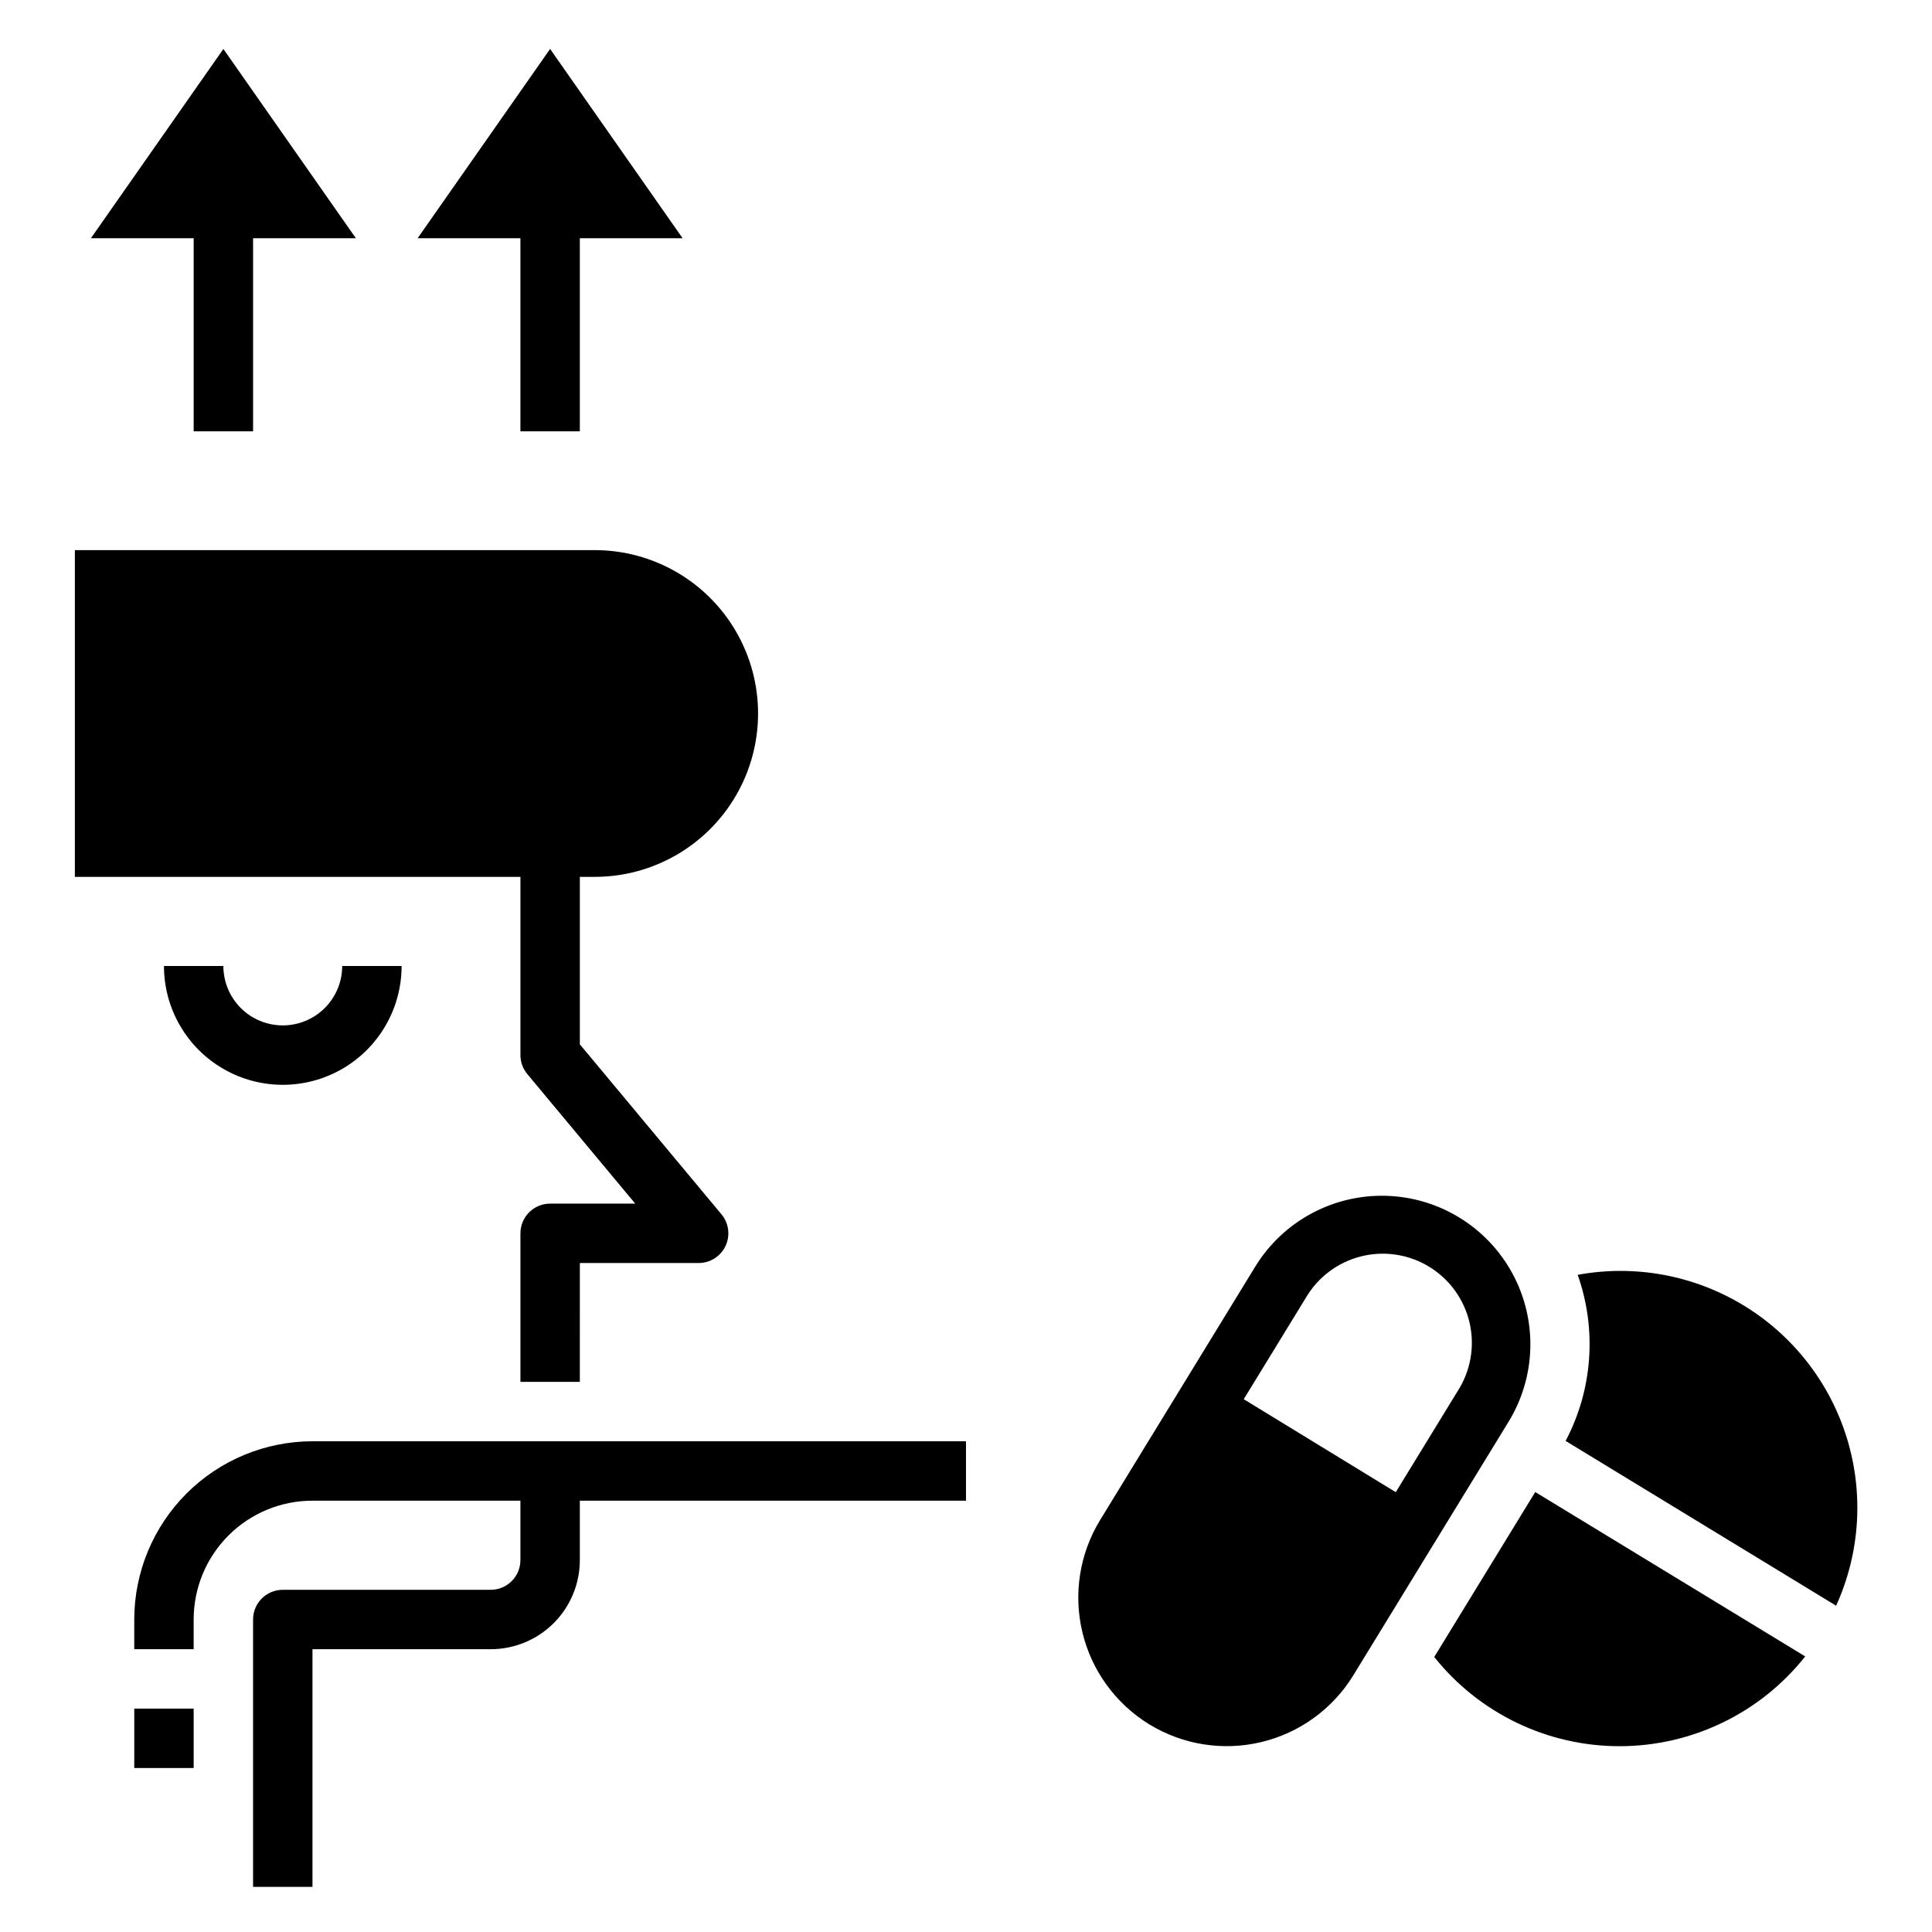 <?xml version="1.0" encoding="UTF-8"?>
<!-- Uploaded to: SVG Repo, www.svgrepo.com, Generator: SVG Repo Mixer Tools -->
<svg fill="#000000" width="800px" height="800px" version="1.1" viewBox="144 144 512 512" xmlns="http://www.w3.org/2000/svg">
 <g>
  <path d="m211.07 258.3v-51.168h27.238l-35.109-50.16-35.109 50.16h27.234v51.168z"/>
  <path d="m297.66 258.3v-51.168h27.234l-35.109-50.16-35.109 50.16h27.238v51.168z"/>
  <path d="m218.94 415.74c-4.176 0-8.18-1.66-11.133-4.609-2.953-2.953-4.609-6.957-4.609-11.133h-15.746c0 11.25 6.004 21.645 15.746 27.27 9.742 5.625 21.746 5.625 31.488 0s15.742-16.02 15.742-27.27h-15.742c0 4.176-1.66 8.18-4.613 11.133-2.953 2.949-6.957 4.609-11.133 4.609z"/>
  <path d="m400 525.95h-173.19c-12.52 0.016-24.527 4.996-33.383 13.848-8.855 8.855-13.836 20.863-13.848 33.387v7.871h15.742v-7.871c0-8.352 3.32-16.359 9.223-22.266 5.906-5.906 13.914-9.223 22.266-9.223h55.105v15.742c0 2.09-0.828 4.09-2.305 5.566-1.477 1.477-3.481 2.309-5.566 2.309h-55.105c-4.348 0-7.871 3.523-7.871 7.871v70.848h15.742v-62.977h47.234c6.262 0 12.27-2.488 16.699-6.918 4.43-4.426 6.918-10.434 6.918-16.699v-15.742h102.34z"/>
  <path d="m179.58 596.8h15.742v15.742h-15.742z"/>
  <path d="m163.84 376.38h118.08v47.23c0 1.844 0.648 3.625 1.828 5.039l28.598 34.324h-22.555c-4.348 0-7.871 3.523-7.871 7.871v39.359h15.742l0.004-31.488h31.488-0.004c3.055 0 5.832-1.77 7.129-4.535 1.293-2.766 0.871-6.027-1.082-8.375l-37.531-45.043v-44.383h3.938-0.004c15.469 0 29.762-8.254 37.496-21.648s7.734-29.898 0-43.297c-7.734-13.395-22.027-21.648-37.496-21.648h-137.76z"/>
  <path d="m448.55 600.96c8.902 5.449 19.605 7.141 29.754 4.695 10.152-2.441 18.914-8.812 24.363-17.719l41.109-67.141c7.34-11.992 7.727-26.992 1.012-39.348-6.715-12.352-19.512-20.188-33.57-20.547-14.059-0.363-27.242 6.805-34.582 18.797l-41.102 67.141c-5.438 8.906-7.125 19.605-4.684 29.75 2.438 10.148 8.805 18.91 17.699 24.371zm41.516-113.04c3.207-5.473 8.477-9.426 14.629-10.969s12.664-0.547 18.074 2.762c5.406 3.312 9.258 8.656 10.684 14.836 1.426 6.18 0.309 12.672-3.106 18.02l-16.453 26.875-40.289-24.641z"/>
  <path d="m524.09 583.12c11.938 14.965 30.047 23.672 49.191 23.641 19.145-0.027 37.23-8.789 49.121-23.789l-71.547-43.57z"/>
  <path d="m630.59 569.53c6.359-13.988 7.363-29.824 2.824-44.504-4.539-14.68-14.305-27.184-27.449-35.145-13.145-7.957-28.75-10.82-43.863-8.039 5.129 14.477 3.969 30.438-3.195 44.02z"/>
 </g>
</svg>